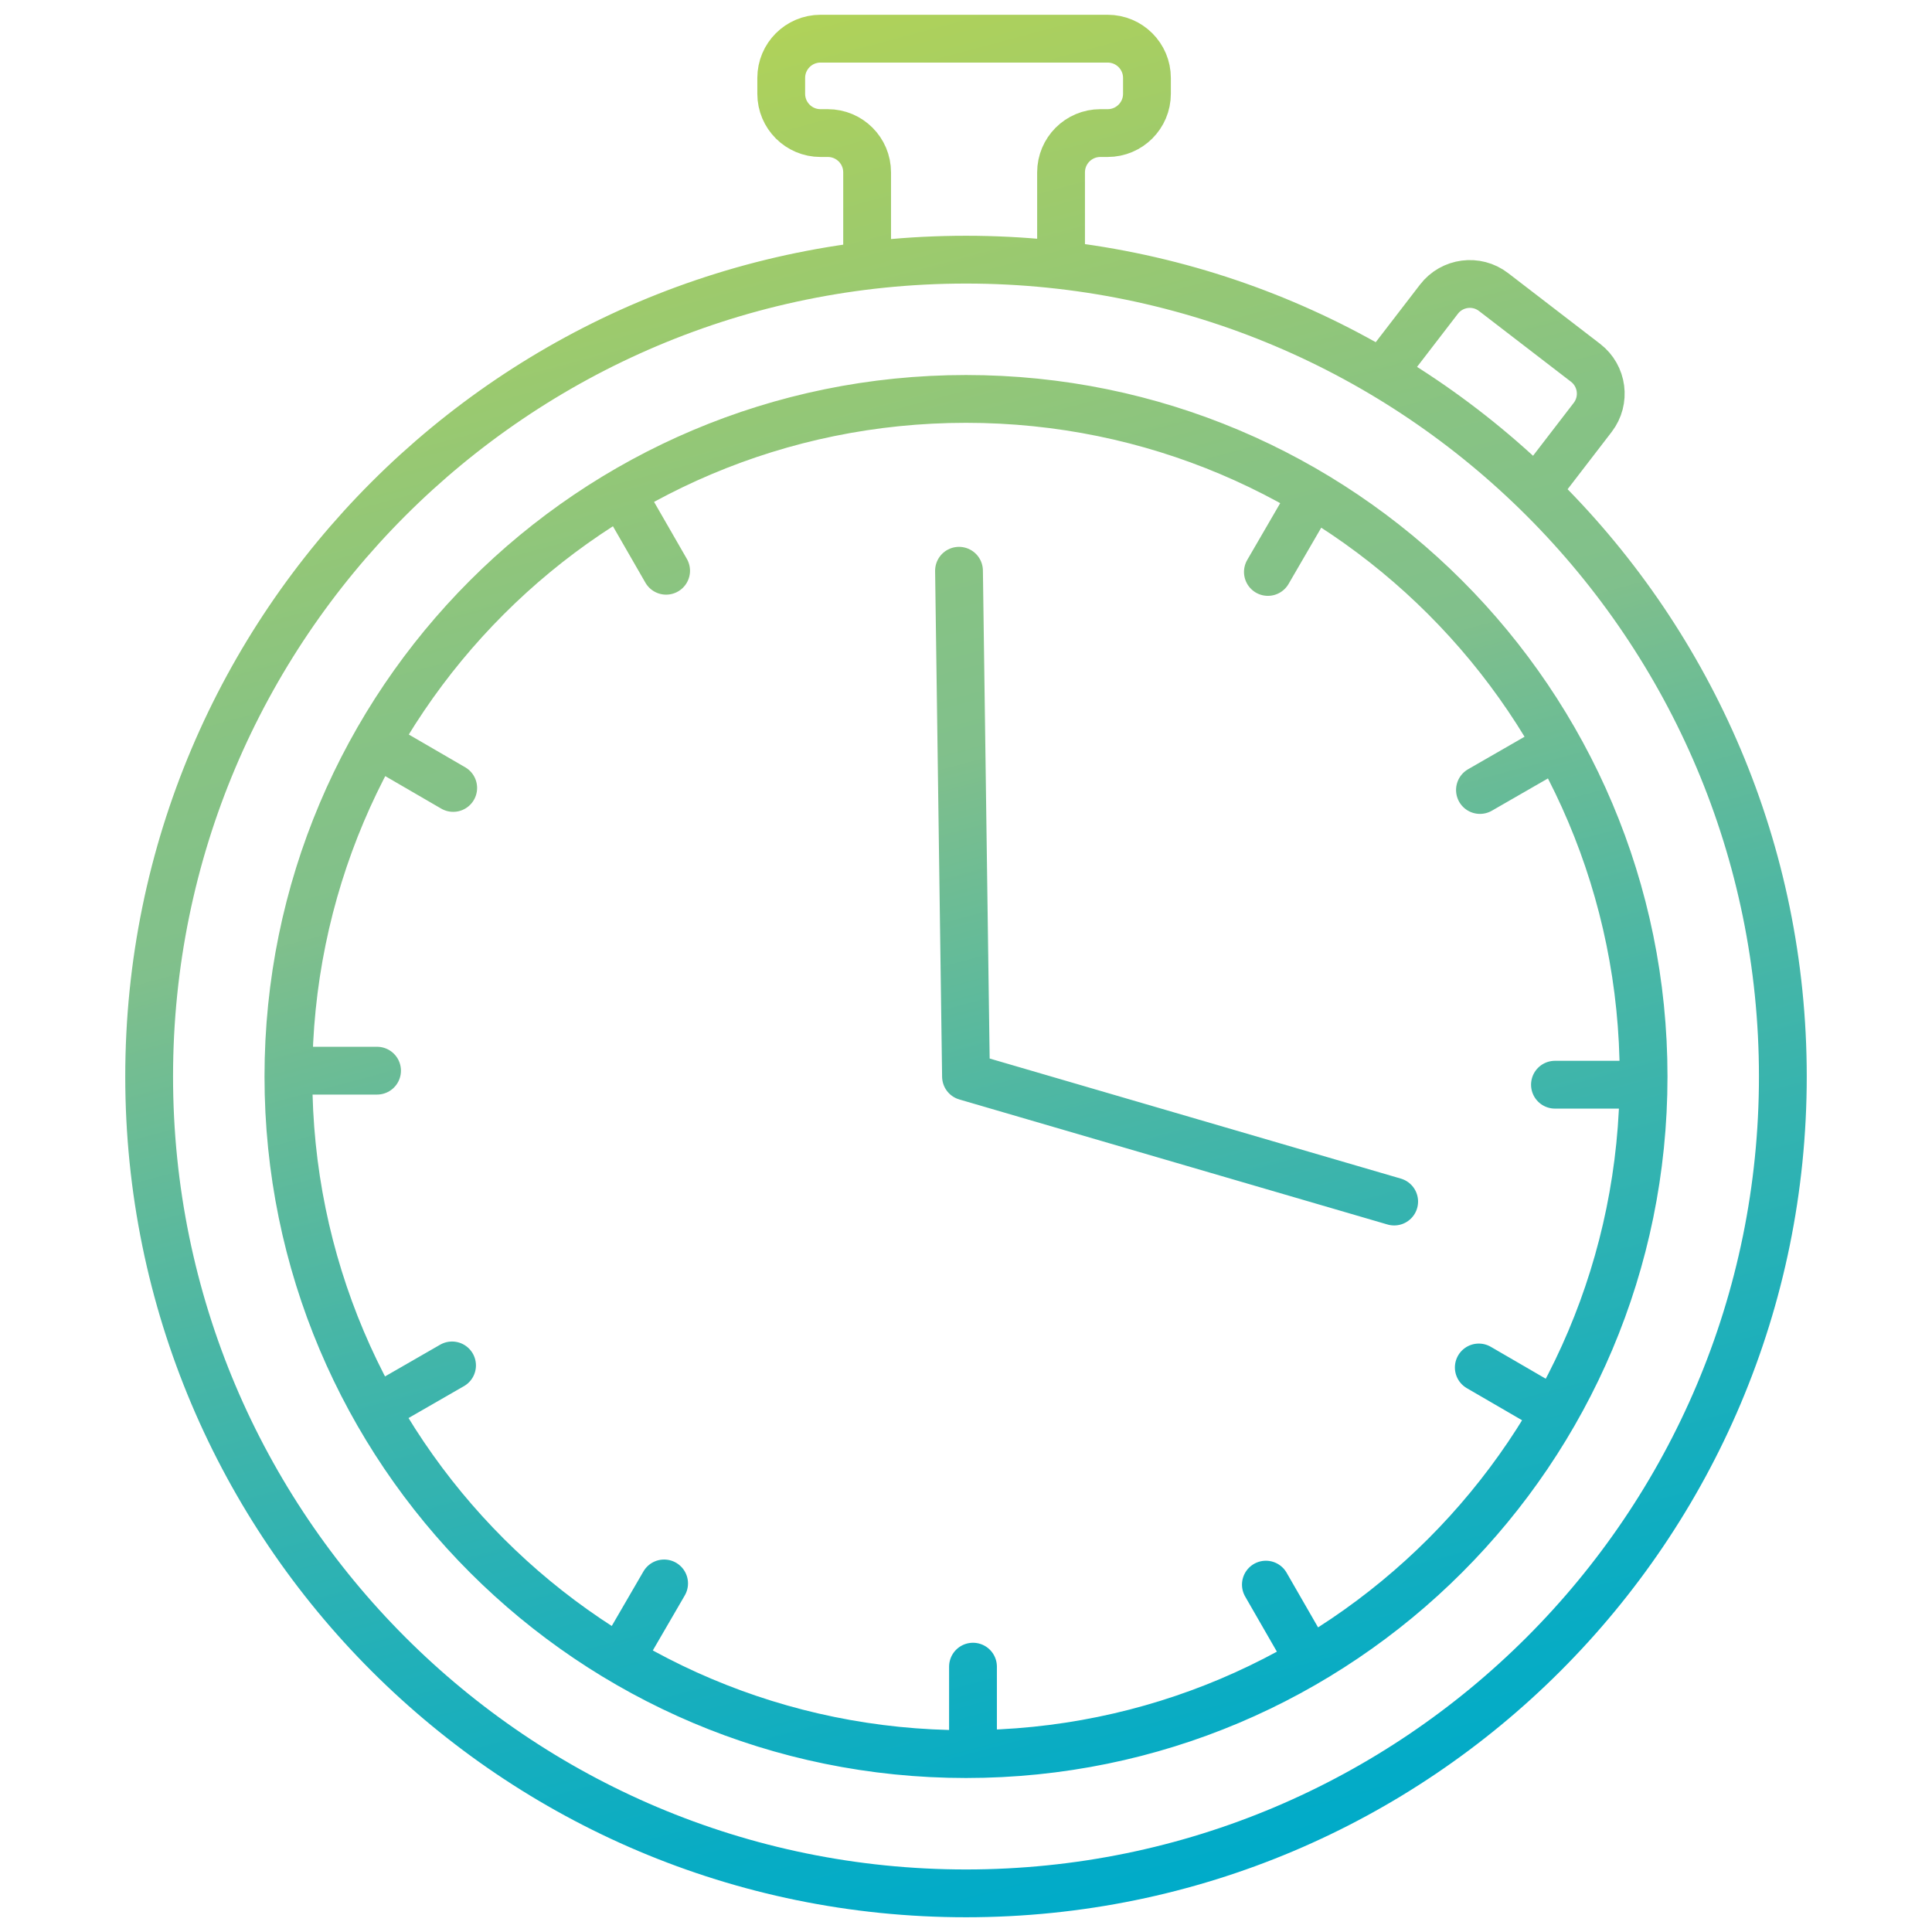 <?xml version="1.0" encoding="UTF-8"?>
<svg id="Gradient" xmlns="http://www.w3.org/2000/svg" xmlns:xlink="http://www.w3.org/1999/xlink" viewBox="0 0 500 500">
  <defs>
    <style>
      .cls-1 {
        fill: none;
        stroke: url(#linear-gradient);
        stroke-linecap: round;
        stroke-linejoin: round;
        stroke-width: 12.37px;
      }
    </style>
    <linearGradient id="linear-gradient" x1="306.33" y1="488.82" x2="178.64" y2="12.27" gradientUnits="userSpaceOnUse">
      <stop offset="0" stop-color="#00abc9"/>
      <stop offset=".08" stop-color="#08acc4"/>
      <stop offset=".22" stop-color="#21b0b9"/>
      <stop offset=".4" stop-color="#48b6a6"/>
      <stop offset=".6" stop-color="#7fbf8c"/>
      <stop offset=".6" stop-color="#80c08c"/>
      <stop offset=".71" stop-color="#88c383"/>
      <stop offset=".89" stop-color="#9fcb6a"/>
      <stop offset="1" stop-color="#b0d259"/>
    </linearGradient>
  </defs>
  <path class="cls-1" d="M360.81,310.96l-110.81-32.36-1.81-130.89M250,67.2c-116.75,0-211.4,94.65-211.4,211.4s94.65,211.4,211.4,211.4,211.4-94.65,211.4-211.4-94.65-211.4-211.4-211.4ZM425.36,278.6c0,96.85-78.51,175.36-175.36,175.36s-175.36-78.51-175.36-175.36S153.15,103.24,250,103.24s175.36,78.51,175.36,175.36ZM77.33,277.09h20.25M251.81,451.58v-20.25M422.67,280.72h-20.25M161.7,427.3l10.17-17.51M99.78,193.75l17.51,10.17M400.22,364.07l-17.51-10.17M328.13,148.02l10.17-17.51M99.44,363.47l17.55-10.1M172.39,147.71l-10.1-17.55M327.61,410.1l10.1,17.55M400.56,194.35l-17.55,10.1M224.41,63.53v-18.92c0-5.62-4.55-10.17-10.17-10.17h-1.89c-5.62,0-10.17-4.55-10.17-10.17v-4.09c0-5.62,4.55-10.17,10.17-10.17h74.31c5.62,0,10.17,4.55,10.17,10.17v4.09c0,5.62-4.55,10.17-10.17,10.17h-1.89c-5.62,0-10.17,4.55-10.17,10.17v18.92M360.81,92.5l11.59-15.07c3.39-4.41,9.72-5.24,14.13-1.85l23.81,18.31c4.41,3.39,5.24,9.72,1.85,14.13l-11.59,15.07"/>
</svg>